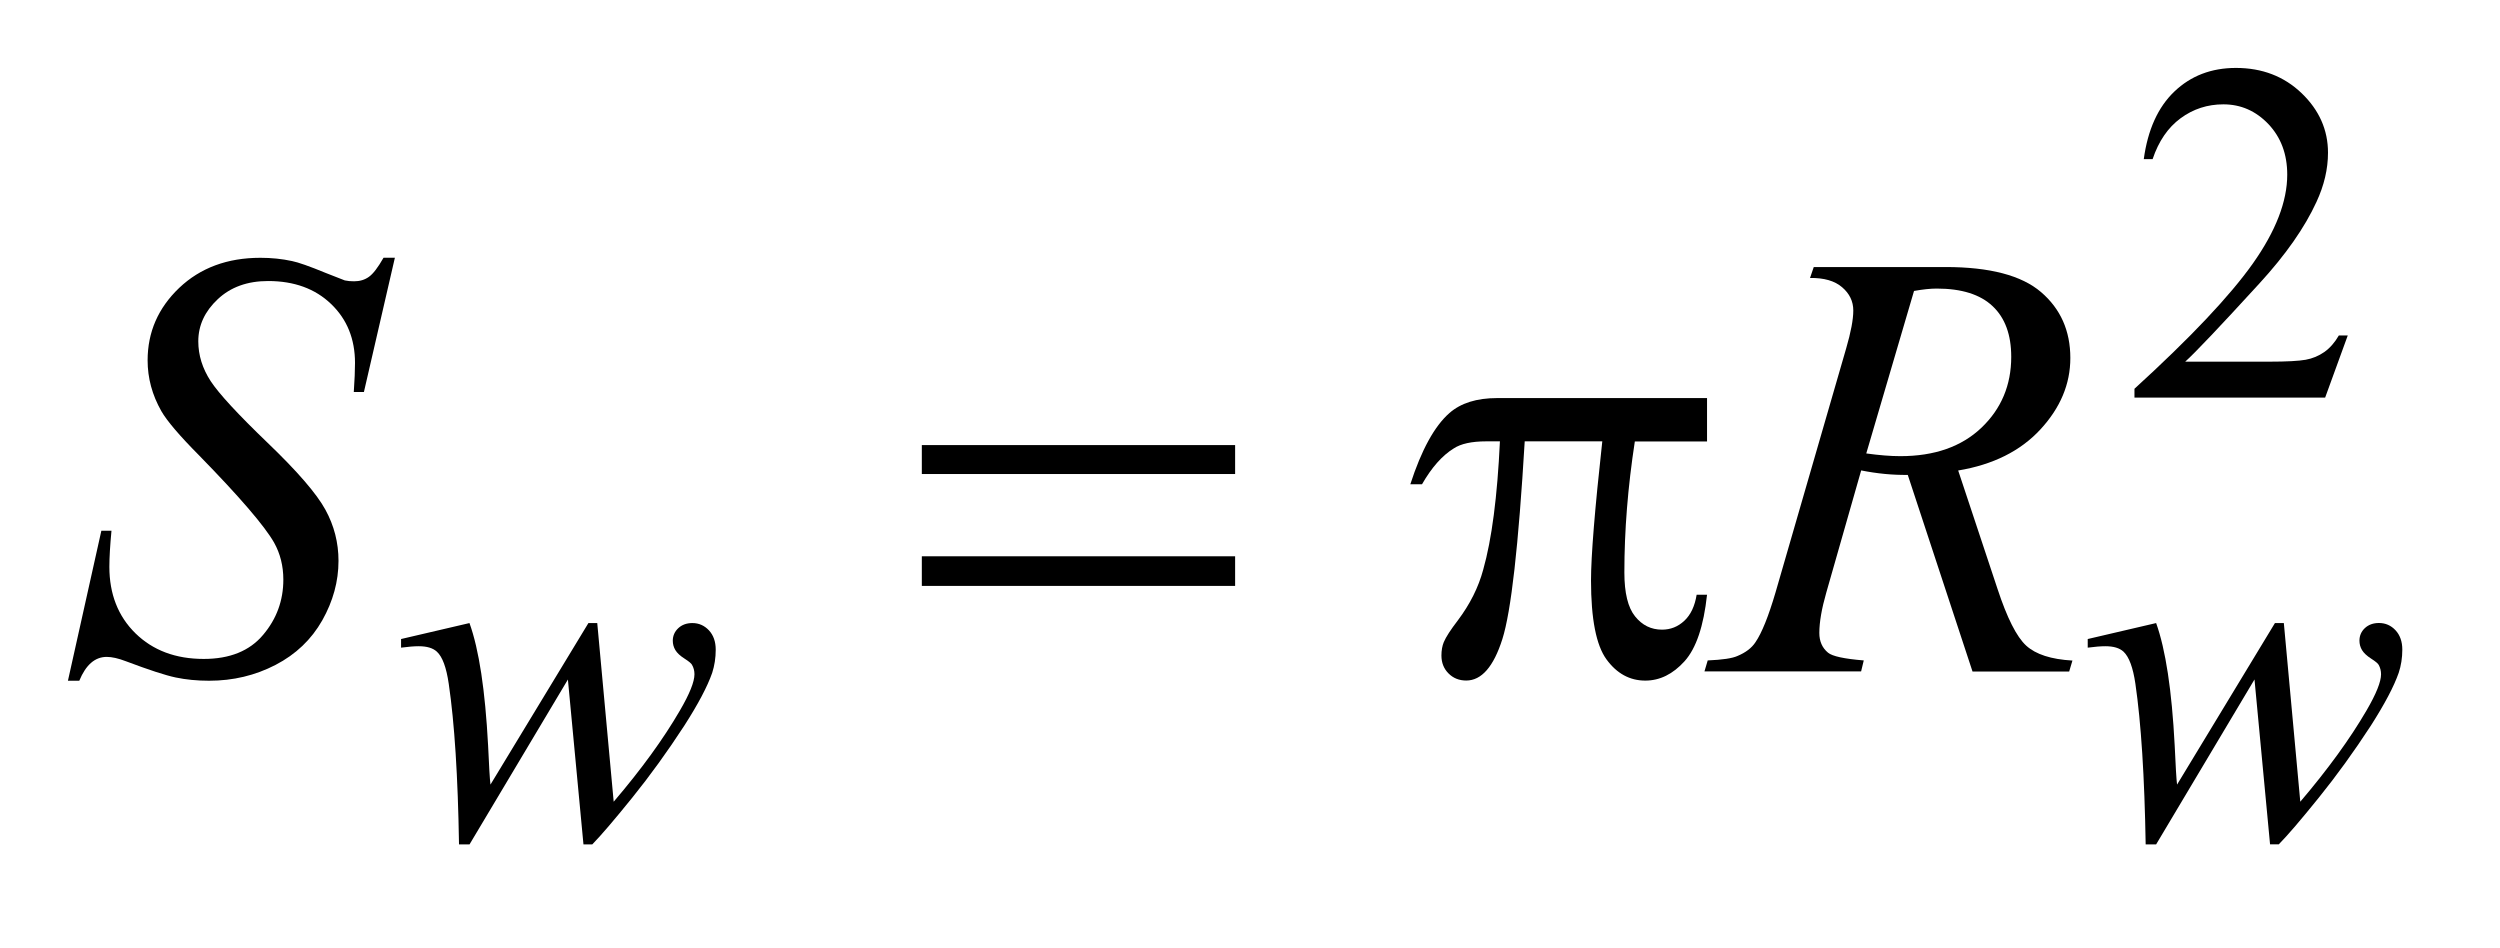 <?xml version="1.0" encoding="UTF-8"?>
<!DOCTYPE svg PUBLIC '-//W3C//DTD SVG 1.0//EN'
          'http://www.w3.org/TR/2001/REC-SVG-20010904/DTD/svg10.dtd'>
<svg stroke-dasharray="none" shape-rendering="auto" xmlns="http://www.w3.org/2000/svg" font-family="'Dialog'" text-rendering="auto" width="58" fill-opacity="1" color-interpolation="auto" color-rendering="auto" preserveAspectRatio="xMidYMid meet" font-size="12px" viewBox="0 0 58 22" fill="black" xmlns:xlink="http://www.w3.org/1999/xlink" stroke="black" image-rendering="auto" stroke-miterlimit="10" stroke-linecap="square" stroke-linejoin="miter" font-style="normal" stroke-width="1" height="22" stroke-dashoffset="0" font-weight="normal" stroke-opacity="1"
><!--Generated by the Batik Graphics2D SVG Generator--><defs id="genericDefs"
  /><g
  ><defs id="defs1"
    ><clipPath clipPathUnits="userSpaceOnUse" id="clipPath1"
      ><path d="M-1 -1 L35.363 -1 L35.363 12.43 L-1 12.43 L-1 -1 Z"
      /></clipPath
      ><clipPath clipPathUnits="userSpaceOnUse" id="clipPath2"
      ><path d="M-0 -0 L-0 11.43 L34.363 11.43 L34.363 -0 Z"
      /></clipPath
    ></defs
    ><g transform="scale(1.576,1.576) translate(1,1)"
    ><path d="M33.561 3.938 L33.228 4.853 L30.421 4.853 L30.421 4.723 C31.246 3.971 31.827 3.355 32.164 2.879 C32.501 2.402 32.67 1.966 32.67 1.571 C32.67 1.269 32.577 1.022 32.393 0.827 C32.208 0.633 31.987 0.536 31.73 0.536 C31.496 0.536 31.286 0.604 31.1 0.741 C30.914 0.878 30.777 1.078 30.688 1.343 L30.558 1.343 C30.617 0.91 30.767 0.578 31.009 0.347 C31.251 0.116 31.553 0 31.915 0 C32.301 0 32.623 0.124 32.882 0.372 C33.14 0.62 33.27 0.912 33.27 1.248 C33.27 1.489 33.213 1.729 33.101 1.971 C32.928 2.349 32.648 2.75 32.259 3.174 C31.677 3.81 31.314 4.193 31.168 4.324 L32.41 4.324 C32.662 4.324 32.84 4.314 32.941 4.296 C33.042 4.278 33.134 4.239 33.216 4.182 C33.298 4.124 33.369 4.043 33.43 3.938 L33.561 3.938 Z" stroke="none" clip-path="url(#clipPath2)"
    /></g
    ><g transform="matrix(1.576,0,0,1.576,1.576,1.576)"
    ><path d="M7.792 8.172 L8.034 10.802 C8.441 10.325 8.766 9.878 9.009 9.459 C9.152 9.214 9.223 9.036 9.223 8.926 C9.223 8.875 9.211 8.829 9.188 8.789 C9.179 8.768 9.142 8.737 9.078 8.696 C9.013 8.655 8.968 8.613 8.942 8.57 C8.916 8.527 8.904 8.48 8.904 8.432 C8.904 8.36 8.931 8.298 8.985 8.247 C9.039 8.197 9.108 8.172 9.192 8.172 C9.288 8.172 9.369 8.208 9.436 8.279 C9.502 8.35 9.536 8.445 9.536 8.564 C9.536 8.686 9.518 8.799 9.484 8.905 C9.414 9.106 9.277 9.365 9.073 9.683 C8.825 10.064 8.57 10.417 8.306 10.744 C8.042 11.071 7.847 11.299 7.719 11.43 L7.589 11.43 L7.36 9.003 L5.912 11.43 L5.757 11.43 C5.741 10.432 5.691 9.644 5.606 9.067 C5.571 8.825 5.513 8.668 5.431 8.593 C5.372 8.539 5.284 8.513 5.164 8.513 C5.096 8.513 5.01 8.52 4.904 8.534 L4.904 8.407 L5.911 8.172 C6.052 8.563 6.142 9.162 6.185 9.971 C6.199 10.278 6.21 10.471 6.22 10.55 L7.662 8.172 L7.792 8.172 Z" stroke="none" clip-path="url(#clipPath2)"
    /></g
    ><g transform="matrix(1.576,0,0,1.576,1.576,1.576)"
    ><path d="M32.62 8.172 L32.862 10.802 C33.268 10.325 33.593 9.878 33.837 9.459 C33.98 9.214 34.051 9.036 34.051 8.926 C34.051 8.875 34.039 8.829 34.017 8.789 C34.007 8.768 33.97 8.737 33.906 8.696 C33.842 8.655 33.797 8.613 33.771 8.57 C33.745 8.527 33.733 8.48 33.733 8.431 C33.733 8.359 33.759 8.297 33.813 8.246 C33.867 8.196 33.936 8.171 34.02 8.171 C34.116 8.171 34.198 8.207 34.264 8.278 C34.33 8.349 34.364 8.444 34.364 8.563 C34.364 8.685 34.346 8.798 34.311 8.904 C34.241 9.105 34.104 9.364 33.901 9.682 C33.653 10.063 33.398 10.416 33.134 10.743 C32.871 11.069 32.675 11.298 32.546 11.429 L32.417 11.429 L32.188 9.002 L30.74 11.43 L30.586 11.43 C30.569 10.432 30.519 9.644 30.435 9.067 C30.4 8.826 30.341 8.669 30.26 8.593 C30.201 8.539 30.113 8.513 29.993 8.513 C29.925 8.513 29.838 8.52 29.733 8.534 L29.733 8.407 L30.74 8.172 C30.88 8.563 30.971 9.162 31.013 9.971 C31.027 10.278 31.038 10.471 31.048 10.55 L32.489 8.172 L32.62 8.172 Z" stroke="none" clip-path="url(#clipPath2)"
    /></g
    ><g transform="matrix(1.576,0,0,1.576,1.576,1.576)"
    ><path d="M0 9.021 L0.492 6.813 L0.641 6.813 C0.621 7.026 0.61 7.203 0.61 7.344 C0.61 7.744 0.738 8.072 0.994 8.323 C1.251 8.574 1.585 8.7 1.999 8.7 C2.382 8.7 2.674 8.583 2.873 8.346 C3.072 8.111 3.171 7.84 3.171 7.532 C3.171 7.333 3.126 7.151 3.035 6.988 C2.897 6.745 2.53 6.317 1.933 5.706 C1.643 5.414 1.457 5.195 1.375 5.052 C1.24 4.814 1.173 4.565 1.173 4.305 C1.173 3.889 1.328 3.534 1.638 3.238 C1.949 2.943 2.347 2.795 2.833 2.795 C2.997 2.795 3.152 2.811 3.299 2.843 C3.389 2.861 3.555 2.919 3.795 3.018 C3.965 3.085 4.059 3.122 4.076 3.128 C4.117 3.137 4.162 3.141 4.212 3.141 C4.297 3.141 4.37 3.119 4.431 3.075 C4.493 3.031 4.564 2.938 4.646 2.794 L4.813 2.794 L4.357 4.771 L4.208 4.771 C4.22 4.595 4.226 4.453 4.226 4.344 C4.226 3.99 4.109 3.7 3.874 3.475 C3.64 3.25 3.331 3.137 2.947 3.137 C2.642 3.137 2.395 3.226 2.205 3.405 C2.015 3.583 1.919 3.79 1.919 4.024 C1.919 4.229 1.98 4.424 2.101 4.61 C2.223 4.796 2.503 5.099 2.94 5.519 C3.378 5.939 3.661 6.267 3.79 6.503 C3.919 6.738 3.983 6.989 3.983 7.256 C3.983 7.558 3.903 7.85 3.744 8.132 C3.584 8.414 3.355 8.633 3.056 8.788 C2.757 8.943 2.432 9.021 2.078 9.021 C1.902 9.021 1.738 9.005 1.586 8.973 C1.434 8.941 1.19 8.861 0.856 8.735 C0.742 8.691 0.647 8.67 0.571 8.67 C0.398 8.67 0.264 8.787 0.167 9.021 L0 9.021 Z" stroke="none" clip-path="url(#clipPath2)"
    /></g
    ><g transform="matrix(1.576,0,0,1.576,1.576,1.576)"
    ><path d="M28.037 8.885 L27.084 5.991 C26.861 5.994 26.633 5.972 26.398 5.925 L25.884 7.725 C25.817 7.959 25.782 8.157 25.782 8.318 C25.782 8.441 25.825 8.538 25.91 8.608 C25.974 8.661 26.15 8.699 26.436 8.722 L26.397 8.884 L24.091 8.884 L24.139 8.722 C24.356 8.713 24.502 8.691 24.578 8.656 C24.698 8.606 24.786 8.539 24.842 8.454 C24.936 8.316 25.033 8.074 25.136 7.725 L26.177 4.129 C26.247 3.889 26.282 3.703 26.282 3.571 C26.282 3.436 26.227 3.322 26.117 3.228 C26.008 3.134 25.85 3.089 25.645 3.092 L25.7 2.931 L27.641 2.931 C28.29 2.931 28.759 3.054 29.046 3.3 C29.333 3.546 29.477 3.869 29.477 4.27 C29.477 4.654 29.33 5.004 29.036 5.322 C28.742 5.64 28.338 5.841 27.826 5.926 L28.405 7.669 C28.546 8.097 28.686 8.375 28.827 8.504 C28.968 8.633 29.194 8.706 29.508 8.724 L29.46 8.885 L28.037 8.885 ZM26.473 5.675 C26.661 5.701 26.827 5.715 26.974 5.715 C27.478 5.715 27.876 5.575 28.169 5.296 C28.461 5.017 28.607 4.669 28.607 4.253 C28.607 3.928 28.516 3.679 28.333 3.507 C28.15 3.334 27.876 3.248 27.51 3.248 C27.416 3.248 27.305 3.26 27.176 3.283 L26.473 5.675 Z" stroke="none" clip-path="url(#clipPath2)"
    /></g
    ><g transform="matrix(1.576,0,0,1.576,1.576,1.576)"
    ><path d="M12.57 5.552 L17.182 5.552 L17.182 5.978 L12.57 5.978 L12.57 5.552 ZM12.57 7.189 L17.182 7.189 L17.182 7.625 L12.57 7.625 L12.57 7.189 Z" stroke="none" clip-path="url(#clipPath2)"
    /></g
    ><g transform="matrix(1.576,0,0,1.576,1.576,1.576)"
    ><path d="M24.129 4.862 L24.129 5.499 L23.066 5.499 C22.963 6.169 22.912 6.812 22.912 7.427 C22.912 7.729 22.965 7.945 23.07 8.074 C23.175 8.205 23.307 8.269 23.466 8.269 C23.592 8.269 23.701 8.226 23.795 8.138 C23.889 8.05 23.949 7.922 23.976 7.755 L24.129 7.755 C24.079 8.218 23.969 8.544 23.798 8.734 C23.626 8.924 23.434 9.019 23.22 9.019 C22.991 9.019 22.801 8.915 22.649 8.707 C22.497 8.499 22.421 8.111 22.421 7.544 C22.421 7.187 22.476 6.504 22.587 5.497 L21.445 5.497 C21.354 7.031 21.245 8.002 21.116 8.408 C20.987 8.815 20.809 9.018 20.584 9.018 C20.48 9.018 20.392 8.983 20.323 8.913 C20.254 8.844 20.219 8.756 20.219 8.65 C20.219 8.574 20.231 8.507 20.254 8.452 C20.286 8.376 20.356 8.269 20.461 8.132 C20.639 7.895 20.764 7.647 20.834 7.386 C20.96 6.941 21.042 6.311 21.08 5.497 L20.878 5.497 C20.664 5.497 20.505 5.532 20.399 5.602 C20.229 5.707 20.074 5.883 19.933 6.129 L19.761 6.129 C19.925 5.623 20.117 5.273 20.337 5.08 C20.504 4.934 20.737 4.86 21.039 4.86 L24.129 4.86 Z" stroke="none" clip-path="url(#clipPath2)"
    /></g
  ></g
></svg
>
